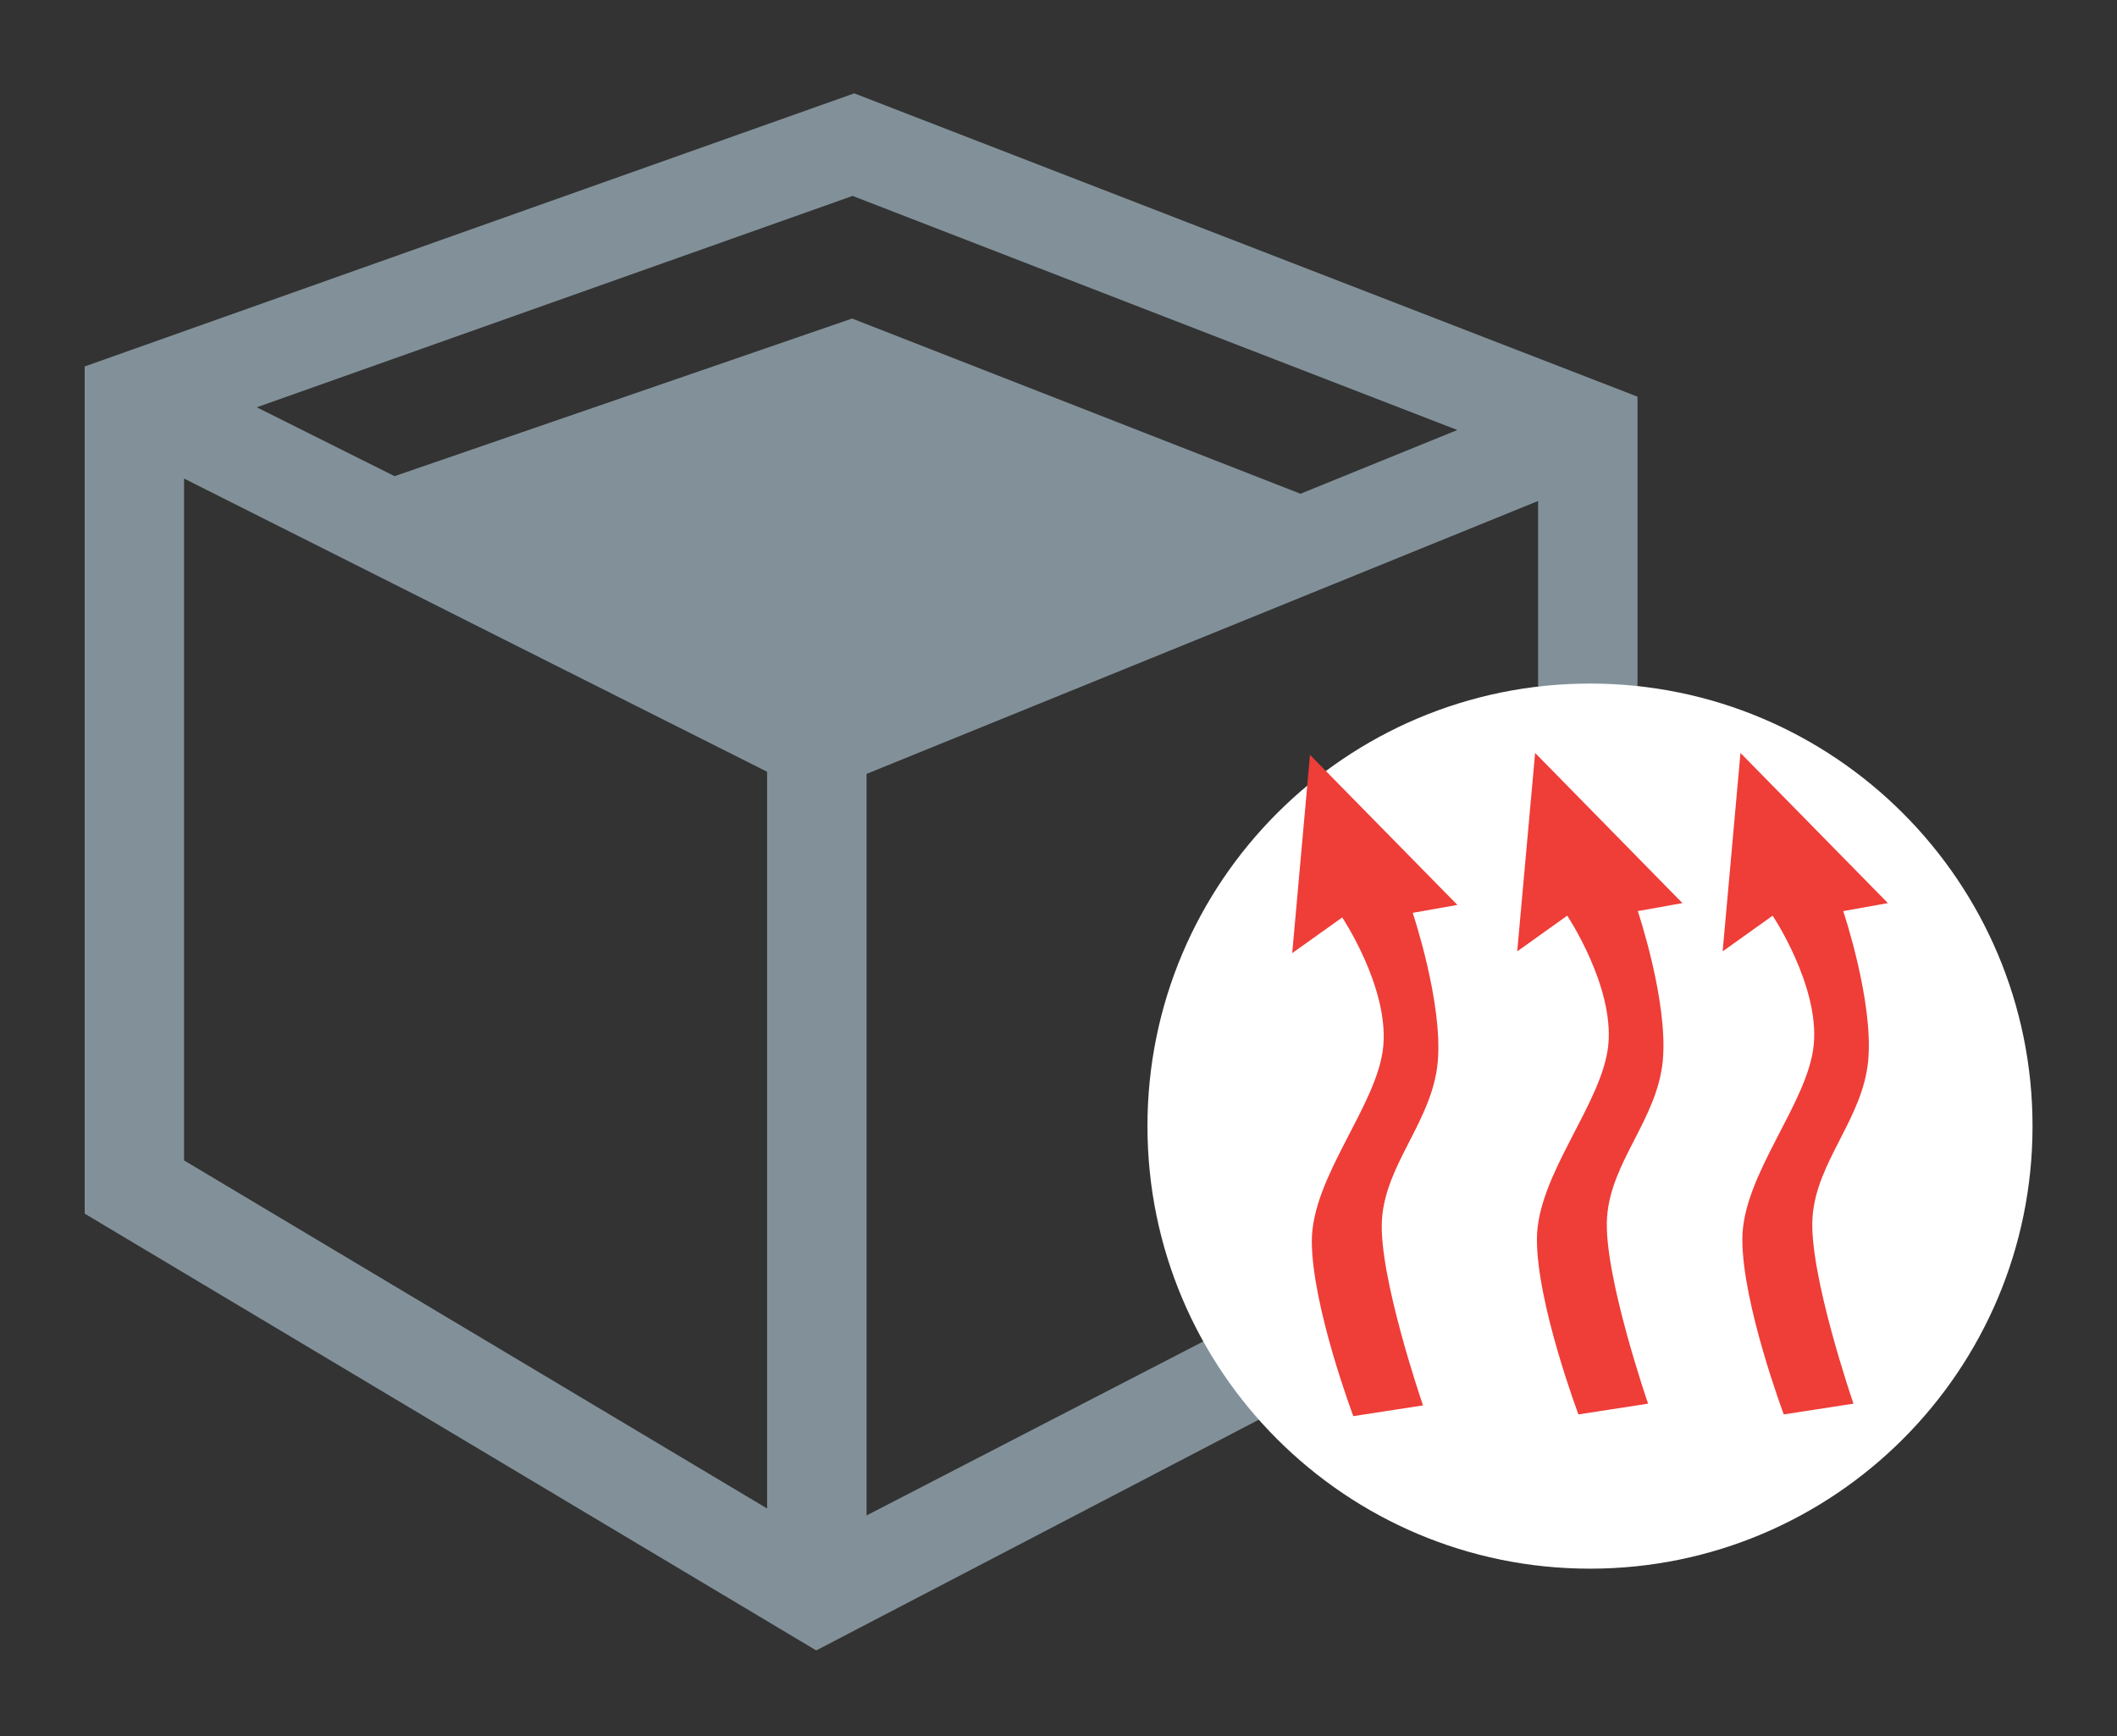 <?xml version="1.0" encoding="utf-8"?>
<!-- Generator: Adobe Illustrator 16.0.0, SVG Export Plug-In . SVG Version: 6.00 Build 0)  -->
<!DOCTYPE svg PUBLIC "-//W3C//DTD SVG 1.1//EN" "http://www.w3.org/Graphics/SVG/1.1/DTD/svg11.dtd">
<svg version="1.1" id="Calque_1" xmlns="http://www.w3.org/2000/svg" xmlns:xlink="http://www.w3.org/1999/xlink" x="0px" y="0px"
	 width="50px" height="41px" viewBox="0 0 50 41" enable-background="new 0 0 50 41" xml:space="preserve">
<rect x="0" y="0" width="50" height="41" fill="#333333" stroke="none"/>
<g>
	<path fill="#829199" d="M38.675,28.865v-0.588V9.368L20.176,2.205L2,8.655v20.008l17.278,10.316l19.364-10.095
		c0.01,0,0.025,0,0.032,0V28.865z M18.118,35.627L4.347,27.406V11.302l5.569,2.8l2.346,1.181l5.856,2.944V35.627z M13.934,13.574
		l0.022-0.01L6.064,9.619l14.073-4.992l8.645,3.348l5.638,2.181l-15.091,6.131L13.934,13.574z M20.467,18.277l15.86-6.445v15.764
		l-15.86,8.195V18.277z"/>
	<polygon fill="#829199" points="32.278,12.272 19.489,17.008 8.12,11.659 20.125,7.523 	"/>
</g>
<g>
	<path fill="#FFFFFF" d="M48.005,26.596c0,5.774-4.679,10.452-10.452,10.452c-5.772,0-10.452-4.678-10.452-10.452
		c0-5.77,4.68-10.452,10.452-10.452C43.326,16.144,48.005,20.826,48.005,26.596z"/>
	<g>
		<path fill-rule="evenodd" clip-rule="evenodd" fill="#EF3D38" d="M30.94,17.828L30.52,22.51l1.181-0.842
			c0,0,1.097,1.643,0.97,3.038c-0.127,1.39-1.688,3.077-1.688,4.605c0,1.529,0.98,4.135,0.98,4.135l1.646-0.254
			c0,0-1.054-3.058-0.97-4.384c0.084-1.329,1.191-2.333,1.318-3.726c0.126-1.39-0.591-3.523-0.591-3.523l1.055-0.187L30.94,17.828
			L30.94,17.828z M41.107,17.783l-0.421,4.686l1.181-0.843c0,0,1.099,1.644,0.972,3.036s-1.688,3.077-1.688,4.608
			c0,1.529,0.979,4.135,0.979,4.135l1.646-0.254c0,0-1.054-3.058-0.968-4.387c0.082-1.33,1.189-2.33,1.316-3.723
			s-0.59-3.523-0.59-3.523l1.055-0.189L41.107,17.783L41.107,17.783z M36.257,17.783l-0.423,4.686l1.181-0.843
			c0,0,1.099,1.644,0.972,3.036s-1.688,3.077-1.688,4.608c0,1.529,0.981,4.135,0.981,4.135l1.645-0.254c0,0-1.056-3.058-0.97-4.387
			c0.083-1.33,1.191-2.33,1.318-3.723c0.126-1.393-0.591-3.523-0.591-3.523l1.054-0.189L36.257,17.783z"/>
	</g>
</g>
</svg>
